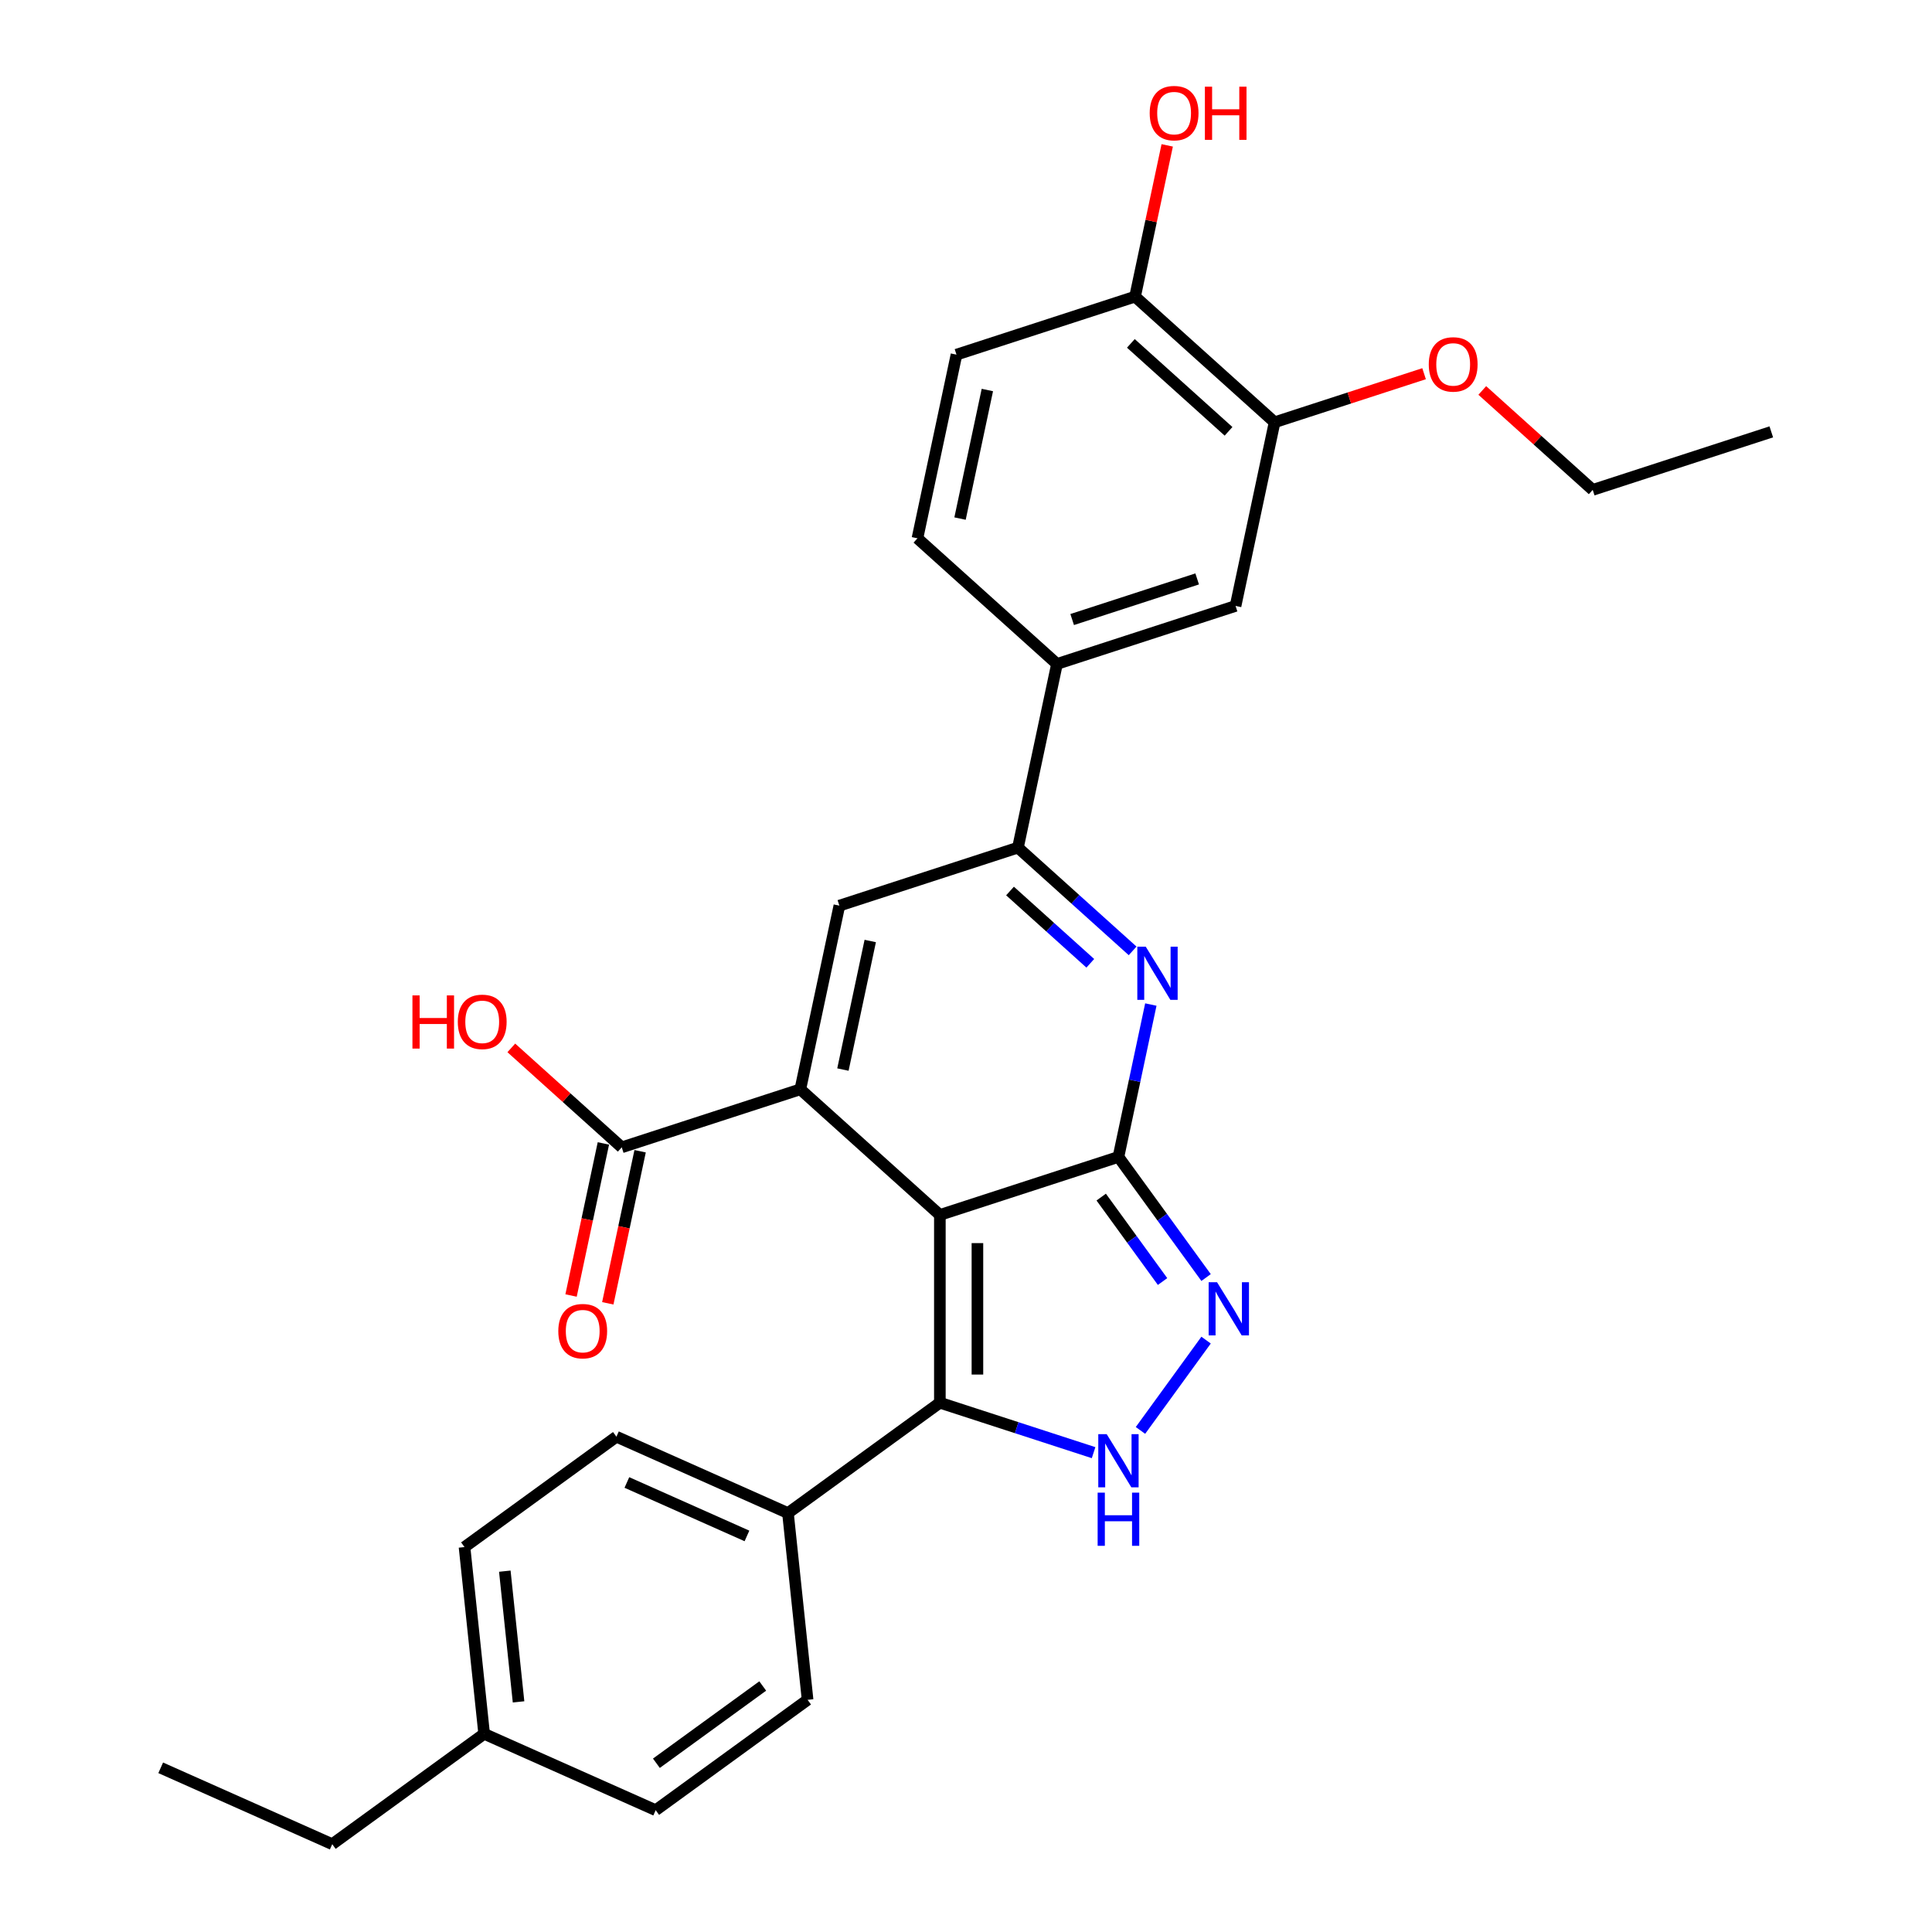 <?xml version='1.0' encoding='iso-8859-1'?>
<svg version='1.1' baseProfile='full'
              xmlns='http://www.w3.org/2000/svg'
                      xmlns:rdkit='http://www.rdkit.org/xml'
                      xmlns:xlink='http://www.w3.org/1999/xlink'
                  xml:space='preserve'
width='1000px' height='1000px' viewBox='0 0 1000 1000'>
<!-- END OF HEADER -->
<rect style='opacity:1.0;fill:#FFFFFF;stroke:none' width='1000' height='1000' x='0' y='0'> </rect>
<path class='bond-0' d='M 486.474,628.855 L 578.905,598.822' style='fill:none;fill-rule:evenodd;stroke:#000000;stroke-width:6px;stroke-linecap:butt;stroke-linejoin:miter;stroke-opacity:1' />
<path class='bond-1' d='M 486.474,628.855 L 414.249,563.824' style='fill:none;fill-rule:evenodd;stroke:#000000;stroke-width:6px;stroke-linecap:butt;stroke-linejoin:miter;stroke-opacity:1' />
<path class='bond-3' d='M 486.474,628.855 L 486.474,726.043' style='fill:none;fill-rule:evenodd;stroke:#000000;stroke-width:6px;stroke-linecap:butt;stroke-linejoin:miter;stroke-opacity:1' />
<path class='bond-3' d='M 505.912,643.433 L 505.912,711.465' style='fill:none;fill-rule:evenodd;stroke:#000000;stroke-width:6px;stroke-linecap:butt;stroke-linejoin:miter;stroke-opacity:1' />
<path class='bond-2' d='M 578.905,598.822 L 587.288,559.386' style='fill:none;fill-rule:evenodd;stroke:#000000;stroke-width:6px;stroke-linecap:butt;stroke-linejoin:miter;stroke-opacity:1' />
<path class='bond-2' d='M 587.288,559.386 L 595.67,519.95' style='fill:none;fill-rule:evenodd;stroke:#0000FF;stroke-width:6px;stroke-linecap:butt;stroke-linejoin:miter;stroke-opacity:1' />
<path class='bond-4' d='M 578.905,598.822 L 601.586,630.04' style='fill:none;fill-rule:evenodd;stroke:#000000;stroke-width:6px;stroke-linecap:butt;stroke-linejoin:miter;stroke-opacity:1' />
<path class='bond-4' d='M 601.586,630.04 L 624.267,661.257' style='fill:none;fill-rule:evenodd;stroke:#0000FF;stroke-width:6px;stroke-linecap:butt;stroke-linejoin:miter;stroke-opacity:1' />
<path class='bond-4' d='M 569.984,619.613 L 585.861,641.465' style='fill:none;fill-rule:evenodd;stroke:#000000;stroke-width:6px;stroke-linecap:butt;stroke-linejoin:miter;stroke-opacity:1' />
<path class='bond-4' d='M 585.861,641.465 L 601.737,663.317' style='fill:none;fill-rule:evenodd;stroke:#0000FF;stroke-width:6px;stroke-linecap:butt;stroke-linejoin:miter;stroke-opacity:1' />
<path class='bond-6' d='M 414.249,563.824 L 434.456,468.759' style='fill:none;fill-rule:evenodd;stroke:#000000;stroke-width:6px;stroke-linecap:butt;stroke-linejoin:miter;stroke-opacity:1' />
<path class='bond-6' d='M 436.293,553.605 L 450.438,487.06' style='fill:none;fill-rule:evenodd;stroke:#000000;stroke-width:6px;stroke-linecap:butt;stroke-linejoin:miter;stroke-opacity:1' />
<path class='bond-8' d='M 414.249,563.824 L 321.818,593.856' style='fill:none;fill-rule:evenodd;stroke:#000000;stroke-width:6px;stroke-linecap:butt;stroke-linejoin:miter;stroke-opacity:1' />
<path class='bond-30' d='M 586.244,492.172 L 556.566,465.449' style='fill:none;fill-rule:evenodd;stroke:#0000FF;stroke-width:6px;stroke-linecap:butt;stroke-linejoin:miter;stroke-opacity:1' />
<path class='bond-30' d='M 556.566,465.449 L 526.887,438.727' style='fill:none;fill-rule:evenodd;stroke:#000000;stroke-width:6px;stroke-linecap:butt;stroke-linejoin:miter;stroke-opacity:1' />
<path class='bond-30' d='M 564.334,498.6 L 543.559,479.894' style='fill:none;fill-rule:evenodd;stroke:#0000FF;stroke-width:6px;stroke-linecap:butt;stroke-linejoin:miter;stroke-opacity:1' />
<path class='bond-30' d='M 543.559,479.894 L 522.784,461.188' style='fill:none;fill-rule:evenodd;stroke:#000000;stroke-width:6px;stroke-linecap:butt;stroke-linejoin:miter;stroke-opacity:1' />
<path class='bond-5' d='M 486.474,726.043 L 526.256,738.969' style='fill:none;fill-rule:evenodd;stroke:#000000;stroke-width:6px;stroke-linecap:butt;stroke-linejoin:miter;stroke-opacity:1' />
<path class='bond-5' d='M 526.256,738.969 L 566.038,751.895' style='fill:none;fill-rule:evenodd;stroke:#0000FF;stroke-width:6px;stroke-linecap:butt;stroke-linejoin:miter;stroke-opacity:1' />
<path class='bond-10' d='M 486.474,726.043 L 407.847,783.169' style='fill:none;fill-rule:evenodd;stroke:#000000;stroke-width:6px;stroke-linecap:butt;stroke-linejoin:miter;stroke-opacity:1' />
<path class='bond-29' d='M 624.267,693.64 L 590.305,740.384' style='fill:none;fill-rule:evenodd;stroke:#0000FF;stroke-width:6px;stroke-linecap:butt;stroke-linejoin:miter;stroke-opacity:1' />
<path class='bond-7' d='M 434.456,468.759 L 526.887,438.727' style='fill:none;fill-rule:evenodd;stroke:#000000;stroke-width:6px;stroke-linecap:butt;stroke-linejoin:miter;stroke-opacity:1' />
<path class='bond-9' d='M 526.887,438.727 L 547.094,343.663' style='fill:none;fill-rule:evenodd;stroke:#000000;stroke-width:6px;stroke-linecap:butt;stroke-linejoin:miter;stroke-opacity:1' />
<path class='bond-14' d='M 312.312,591.836 L 303.946,631.194' style='fill:none;fill-rule:evenodd;stroke:#000000;stroke-width:6px;stroke-linecap:butt;stroke-linejoin:miter;stroke-opacity:1' />
<path class='bond-14' d='M 303.946,631.194 L 295.58,670.553' style='fill:none;fill-rule:evenodd;stroke:#FF0000;stroke-width:6px;stroke-linecap:butt;stroke-linejoin:miter;stroke-opacity:1' />
<path class='bond-14' d='M 331.324,595.877 L 322.959,635.235' style='fill:none;fill-rule:evenodd;stroke:#000000;stroke-width:6px;stroke-linecap:butt;stroke-linejoin:miter;stroke-opacity:1' />
<path class='bond-14' d='M 322.959,635.235 L 314.593,674.594' style='fill:none;fill-rule:evenodd;stroke:#FF0000;stroke-width:6px;stroke-linecap:butt;stroke-linejoin:miter;stroke-opacity:1' />
<path class='bond-19' d='M 321.818,593.856 L 293.238,568.122' style='fill:none;fill-rule:evenodd;stroke:#000000;stroke-width:6px;stroke-linecap:butt;stroke-linejoin:miter;stroke-opacity:1' />
<path class='bond-19' d='M 293.238,568.122 L 264.657,542.389' style='fill:none;fill-rule:evenodd;stroke:#FF0000;stroke-width:6px;stroke-linecap:butt;stroke-linejoin:miter;stroke-opacity:1' />
<path class='bond-11' d='M 547.094,343.663 L 639.525,313.63' style='fill:none;fill-rule:evenodd;stroke:#000000;stroke-width:6px;stroke-linecap:butt;stroke-linejoin:miter;stroke-opacity:1' />
<path class='bond-11' d='M 554.952,320.671 L 619.653,299.648' style='fill:none;fill-rule:evenodd;stroke:#000000;stroke-width:6px;stroke-linecap:butt;stroke-linejoin:miter;stroke-opacity:1' />
<path class='bond-15' d='M 547.094,343.663 L 474.869,278.631' style='fill:none;fill-rule:evenodd;stroke:#000000;stroke-width:6px;stroke-linecap:butt;stroke-linejoin:miter;stroke-opacity:1' />
<path class='bond-17' d='M 407.847,783.169 L 319.062,743.639' style='fill:none;fill-rule:evenodd;stroke:#000000;stroke-width:6px;stroke-linecap:butt;stroke-linejoin:miter;stroke-opacity:1' />
<path class='bond-17' d='M 386.623,794.996 L 324.474,767.325' style='fill:none;fill-rule:evenodd;stroke:#000000;stroke-width:6px;stroke-linecap:butt;stroke-linejoin:miter;stroke-opacity:1' />
<path class='bond-18' d='M 407.847,783.169 L 418.006,879.824' style='fill:none;fill-rule:evenodd;stroke:#000000;stroke-width:6px;stroke-linecap:butt;stroke-linejoin:miter;stroke-opacity:1' />
<path class='bond-12' d='M 639.525,313.63 L 659.731,218.566' style='fill:none;fill-rule:evenodd;stroke:#000000;stroke-width:6px;stroke-linecap:butt;stroke-linejoin:miter;stroke-opacity:1' />
<path class='bond-20' d='M 659.731,218.566 L 698.415,205.997' style='fill:none;fill-rule:evenodd;stroke:#000000;stroke-width:6px;stroke-linecap:butt;stroke-linejoin:miter;stroke-opacity:1' />
<path class='bond-20' d='M 698.415,205.997 L 737.098,193.428' style='fill:none;fill-rule:evenodd;stroke:#FF0000;stroke-width:6px;stroke-linecap:butt;stroke-linejoin:miter;stroke-opacity:1' />
<path class='bond-32' d='M 659.731,218.566 L 587.507,153.534' style='fill:none;fill-rule:evenodd;stroke:#000000;stroke-width:6px;stroke-linecap:butt;stroke-linejoin:miter;stroke-opacity:1' />
<path class='bond-32' d='M 635.891,223.256 L 585.334,177.734' style='fill:none;fill-rule:evenodd;stroke:#000000;stroke-width:6px;stroke-linecap:butt;stroke-linejoin:miter;stroke-opacity:1' />
<path class='bond-13' d='M 587.507,153.534 L 495.075,183.567' style='fill:none;fill-rule:evenodd;stroke:#000000;stroke-width:6px;stroke-linecap:butt;stroke-linejoin:miter;stroke-opacity:1' />
<path class='bond-24' d='M 587.507,153.534 L 595.827,114.389' style='fill:none;fill-rule:evenodd;stroke:#000000;stroke-width:6px;stroke-linecap:butt;stroke-linejoin:miter;stroke-opacity:1' />
<path class='bond-24' d='M 595.827,114.389 L 604.147,75.245' style='fill:none;fill-rule:evenodd;stroke:#FF0000;stroke-width:6px;stroke-linecap:butt;stroke-linejoin:miter;stroke-opacity:1' />
<path class='bond-16' d='M 474.869,278.631 L 495.075,183.567' style='fill:none;fill-rule:evenodd;stroke:#000000;stroke-width:6px;stroke-linecap:butt;stroke-linejoin:miter;stroke-opacity:1' />
<path class='bond-16' d='M 496.913,268.413 L 511.057,201.868' style='fill:none;fill-rule:evenodd;stroke:#000000;stroke-width:6px;stroke-linecap:butt;stroke-linejoin:miter;stroke-opacity:1' />
<path class='bond-21' d='M 319.062,743.639 L 240.435,800.764' style='fill:none;fill-rule:evenodd;stroke:#000000;stroke-width:6px;stroke-linecap:butt;stroke-linejoin:miter;stroke-opacity:1' />
<path class='bond-22' d='M 418.006,879.824 L 339.38,936.95' style='fill:none;fill-rule:evenodd;stroke:#000000;stroke-width:6px;stroke-linecap:butt;stroke-linejoin:miter;stroke-opacity:1' />
<path class='bond-22' d='M 394.787,872.668 L 339.748,912.656' style='fill:none;fill-rule:evenodd;stroke:#000000;stroke-width:6px;stroke-linecap:butt;stroke-linejoin:miter;stroke-opacity:1' />
<path class='bond-26' d='M 767.227,202.097 L 795.807,227.831' style='fill:none;fill-rule:evenodd;stroke:#FF0000;stroke-width:6px;stroke-linecap:butt;stroke-linejoin:miter;stroke-opacity:1' />
<path class='bond-26' d='M 795.807,227.831 L 824.387,253.564' style='fill:none;fill-rule:evenodd;stroke:#000000;stroke-width:6px;stroke-linecap:butt;stroke-linejoin:miter;stroke-opacity:1' />
<path class='bond-31' d='M 240.435,800.764 L 250.594,897.42' style='fill:none;fill-rule:evenodd;stroke:#000000;stroke-width:6px;stroke-linecap:butt;stroke-linejoin:miter;stroke-opacity:1' />
<path class='bond-31' d='M 261.29,813.231 L 268.401,880.89' style='fill:none;fill-rule:evenodd;stroke:#000000;stroke-width:6px;stroke-linecap:butt;stroke-linejoin:miter;stroke-opacity:1' />
<path class='bond-23' d='M 339.38,936.95 L 250.594,897.42' style='fill:none;fill-rule:evenodd;stroke:#000000;stroke-width:6px;stroke-linecap:butt;stroke-linejoin:miter;stroke-opacity:1' />
<path class='bond-25' d='M 250.594,897.42 L 171.967,954.545' style='fill:none;fill-rule:evenodd;stroke:#000000;stroke-width:6px;stroke-linecap:butt;stroke-linejoin:miter;stroke-opacity:1' />
<path class='bond-27' d='M 171.967,954.545 L 83.182,915.016' style='fill:none;fill-rule:evenodd;stroke:#000000;stroke-width:6px;stroke-linecap:butt;stroke-linejoin:miter;stroke-opacity:1' />
<path class='bond-28' d='M 824.387,253.564 L 916.818,223.532' style='fill:none;fill-rule:evenodd;stroke:#000000;stroke-width:6px;stroke-linecap:butt;stroke-linejoin:miter;stroke-opacity:1' />
<path  class='atom-3' d='M 593.028 489.996
L 602.047 504.574
Q 602.941 506.013, 604.379 508.618
Q 605.818 511.222, 605.895 511.378
L 605.895 489.996
L 609.55 489.996
L 609.55 517.52
L 605.779 517.52
L 596.099 501.581
Q 594.972 499.715, 593.766 497.577
Q 592.6 495.439, 592.25 494.778
L 592.25 517.52
L 588.674 517.52
L 588.674 489.996
L 593.028 489.996
' fill='#0000FF'/>
<path  class='atom-5' d='M 629.947 663.687
L 638.966 678.265
Q 639.86 679.704, 641.298 682.308
Q 642.737 684.913, 642.815 685.068
L 642.815 663.687
L 646.469 663.687
L 646.469 691.211
L 642.698 691.211
L 633.018 675.272
Q 631.891 673.406, 630.685 671.268
Q 629.519 669.13, 629.169 668.469
L 629.169 691.211
L 625.593 691.211
L 625.593 663.687
L 629.947 663.687
' fill='#0000FF'/>
<path  class='atom-6' d='M 572.821 742.314
L 581.84 756.892
Q 582.734 758.33, 584.173 760.935
Q 585.611 763.54, 585.689 763.695
L 585.689 742.314
L 589.343 742.314
L 589.343 769.837
L 585.572 769.837
L 575.892 753.899
Q 574.765 752.033, 573.56 749.894
Q 572.394 747.756, 572.044 747.095
L 572.044 769.837
L 568.467 769.837
L 568.467 742.314
L 572.821 742.314
' fill='#0000FF'/>
<path  class='atom-6' d='M 568.137 772.59
L 571.869 772.59
L 571.869 784.291
L 585.942 784.291
L 585.942 772.59
L 589.674 772.59
L 589.674 800.113
L 585.942 800.113
L 585.942 787.401
L 571.869 787.401
L 571.869 800.113
L 568.137 800.113
L 568.137 772.59
' fill='#0000FF'/>
<path  class='atom-15' d='M 288.977 688.998
Q 288.977 682.389, 292.243 678.696
Q 295.508 675.003, 301.612 675.003
Q 307.715 675.003, 310.98 678.696
Q 314.246 682.389, 314.246 688.998
Q 314.246 695.685, 310.942 699.494
Q 307.637 703.265, 301.612 703.265
Q 295.547 703.265, 292.243 699.494
Q 288.977 695.724, 288.977 688.998
M 301.612 700.155
Q 305.81 700.155, 308.065 697.356
Q 310.358 694.518, 310.358 688.998
Q 310.358 683.595, 308.065 680.873
Q 305.81 678.113, 301.612 678.113
Q 297.413 678.113, 295.119 680.834
Q 292.865 683.556, 292.865 688.998
Q 292.865 694.557, 295.119 697.356
Q 297.413 700.155, 301.612 700.155
' fill='#FF0000'/>
<path  class='atom-20' d='M 213.478 515.219
L 217.21 515.219
L 217.21 526.92
L 231.283 526.92
L 231.283 515.219
L 235.015 515.219
L 235.015 542.742
L 231.283 542.742
L 231.283 530.03
L 217.21 530.03
L 217.21 542.742
L 213.478 542.742
L 213.478 515.219
' fill='#FF0000'/>
<path  class='atom-20' d='M 236.959 528.903
Q 236.959 522.294, 240.224 518.601
Q 243.49 514.908, 249.593 514.908
Q 255.697 514.908, 258.962 518.601
Q 262.228 522.294, 262.228 528.903
Q 262.228 535.589, 258.923 539.399
Q 255.619 543.17, 249.593 543.17
Q 243.529 543.17, 240.224 539.399
Q 236.959 535.628, 236.959 528.903
M 249.593 540.06
Q 253.792 540.06, 256.047 537.261
Q 258.34 534.423, 258.34 528.903
Q 258.34 523.499, 256.047 520.778
Q 253.792 518.018, 249.593 518.018
Q 245.395 518.018, 243.101 520.739
Q 240.846 523.46, 240.846 528.903
Q 240.846 534.462, 243.101 537.261
Q 245.395 540.06, 249.593 540.06
' fill='#FF0000'/>
<path  class='atom-21' d='M 739.528 188.611
Q 739.528 182.002, 742.794 178.309
Q 746.059 174.616, 752.162 174.616
Q 758.266 174.616, 761.531 178.309
Q 764.797 182.002, 764.797 188.611
Q 764.797 195.297, 761.492 199.107
Q 758.188 202.878, 752.162 202.878
Q 746.098 202.878, 742.794 199.107
Q 739.528 195.336, 739.528 188.611
M 752.162 199.768
Q 756.361 199.768, 758.616 196.969
Q 760.909 194.131, 760.909 188.611
Q 760.909 183.207, 758.616 180.486
Q 756.361 177.726, 752.162 177.726
Q 747.964 177.726, 745.67 180.447
Q 743.416 183.168, 743.416 188.611
Q 743.416 194.17, 745.67 196.969
Q 747.964 199.768, 752.162 199.768
' fill='#FF0000'/>
<path  class='atom-25' d='M 595.079 58.548
Q 595.079 51.939, 598.344 48.246
Q 601.61 44.553, 607.713 44.553
Q 613.816 44.553, 617.082 48.246
Q 620.347 51.939, 620.347 58.548
Q 620.347 65.234, 617.043 69.044
Q 613.739 72.815, 607.713 72.815
Q 601.649 72.815, 598.344 69.044
Q 595.079 65.273, 595.079 58.548
M 607.713 69.705
Q 611.912 69.705, 614.166 66.906
Q 616.46 64.068, 616.46 58.548
Q 616.46 53.144, 614.166 50.423
Q 611.912 47.663, 607.713 47.663
Q 603.515 47.663, 601.221 50.384
Q 598.966 53.105, 598.966 58.548
Q 598.966 64.107, 601.221 66.906
Q 603.515 69.705, 607.713 69.705
' fill='#FF0000'/>
<path  class='atom-25' d='M 623.652 44.864
L 627.384 44.864
L 627.384 56.565
L 641.457 56.565
L 641.457 44.864
L 645.189 44.864
L 645.189 72.387
L 641.457 72.387
L 641.457 59.675
L 627.384 59.675
L 627.384 72.387
L 623.652 72.387
L 623.652 44.864
' fill='#FF0000'/>
</svg>
